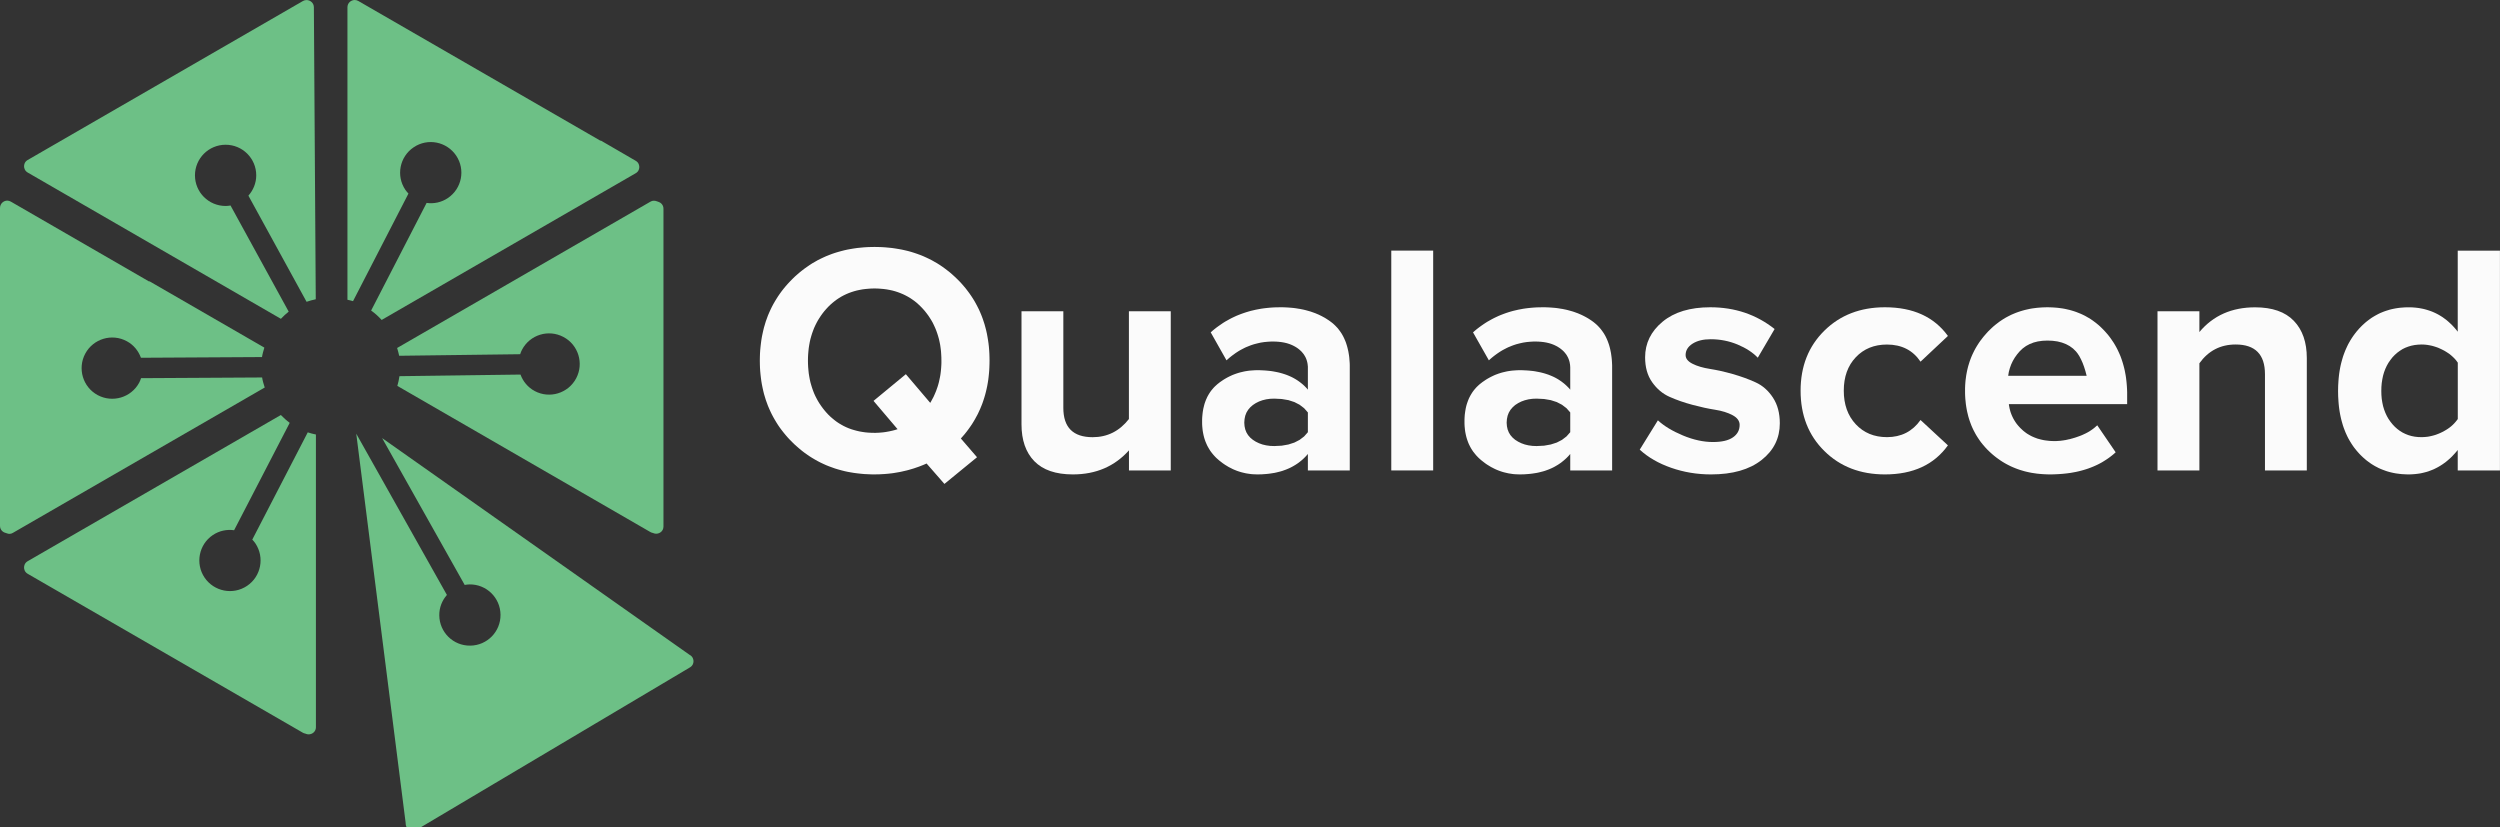 <?xml version="1.0" encoding="UTF-8" standalone="no"?>
<!DOCTYPE svg PUBLIC "-//W3C//DTD SVG 1.1//EN" "http://www.w3.org/Graphics/SVG/1.1/DTD/svg11.dtd">
<svg version="1.1" xmlns="http://www.w3.org/2000/svg" xmlns:xlink="http://www.w3.org/1999/xlink" preserveAspectRatio="xMidYMid meet" viewBox="0 0 465.47 154" width="465.47" height="154"><rect x="0" y="0" width="465.47" height="154" fill="#333333" stroke="none"/><defs><path d="M232.73 77.42L232.73 77.42L232.73 77.42L232.73 77.42Z" id="b895masWJ"></path><path d="M232.73 77.42L232.73 77.42L232.73 77.42L232.73 77.42Z" id="a5qJt822Ip"></path><path d="M164.14 46.01L164.79 46.05L165.42 46.11L166.05 46.17L166.67 46.26L167.28 46.36L167.89 46.47L168.48 46.6L169.07 46.74L169.65 46.9L170.22 47.08L170.78 47.27L171.33 47.47L171.88 47.69L172.41 47.93L172.94 48.18L173.46 48.44L173.97 48.73L174.48 49.02L174.97 49.33L175.46 49.66L175.93 50L176.4 50.36L176.87 50.73L177.32 51.12L177.76 51.52L178.2 51.94L178.62 52.36L179.03 52.8L179.42 53.25L179.8 53.7L180.16 54.17L180.51 54.64L180.84 55.12L181.16 55.61L181.46 56.1L181.74 56.61L182.01 57.12L182.27 57.64L182.51 58.18L182.73 58.71L182.94 59.26L183.13 59.82L183.31 60.38L183.47 60.96L183.62 61.54L183.75 62.13L183.86 62.73L183.96 63.33L184.05 63.95L184.12 64.57L184.17 65.2L184.21 65.85L184.23 66.49L184.24 67.15L184.23 67.77L184.21 68.37L184.18 68.97L184.13 69.57L184.07 70.15L184 70.73L183.91 71.3L183.81 71.86L183.69 72.42L183.56 72.97L183.42 73.51L183.26 74.05L183.09 74.58L182.91 75.1L182.71 75.61L182.5 76.12L182.27 76.62L182.04 77.11L181.78 77.59L181.52 78.07L181.24 78.54L180.95 79.01L180.64 79.46L180.32 79.91L179.99 80.35L179.64 80.79L179.28 81.21L178.9 81.64L181.91 85.13L175.84 90.1L172.52 86.3L172.2 86.44L171.87 86.58L171.54 86.71L171.21 86.84L170.88 86.96L170.55 87.07L170.21 87.19L169.88 87.29L169.54 87.39L169.2 87.49L168.86 87.58L168.52 87.66L168.17 87.74L167.83 87.82L167.48 87.89L167.13 87.95L166.78 88.01L166.43 88.07L166.08 88.12L165.72 88.16L165.36 88.2L165.01 88.23L164.65 88.26L164.29 88.28L163.92 88.3L163.56 88.32L163.19 88.32L162.83 88.33L162.17 88.32L161.52 88.29L160.88 88.26L160.24 88.2L159.62 88.13L159 88.05L158.39 87.95L157.79 87.84L157.2 87.71L156.62 87.56L156.04 87.4L155.48 87.23L154.92 87.03L154.37 86.83L153.82 86.61L153.29 86.37L152.76 86.12L152.24 85.85L151.74 85.57L151.23 85.27L150.74 84.96L150.26 84.63L149.78 84.29L149.31 83.93L148.85 83.55L148.4 83.16L147.95 82.76L147.52 82.34L147.09 81.91L146.68 81.47L146.29 81.02L145.91 80.56L145.55 80.1L145.2 79.63L144.87 79.15L144.56 78.66L144.26 78.16L143.97 77.65L143.7 77.14L143.45 76.62L143.21 76.09L142.98 75.55L142.78 75L142.58 74.45L142.41 73.89L142.24 73.32L142.1 72.74L141.97 72.15L141.85 71.55L141.75 70.95L141.67 70.34L141.6 69.72L141.54 69.09L141.5 68.45L141.48 67.81L141.47 67.15L141.48 66.5L141.5 65.85L141.54 65.22L141.6 64.59L141.67 63.97L141.75 63.36L141.85 62.75L141.97 62.16L142.1 61.57L142.24 60.99L142.41 60.42L142.58 59.85L142.78 59.3L142.98 58.75L143.21 58.21L143.45 57.68L143.7 57.16L143.97 56.65L144.26 56.14L144.56 55.65L144.87 55.16L145.2 54.68L145.55 54.2L145.91 53.74L146.29 53.28L146.68 52.84L147.09 52.4L147.52 51.96L147.95 51.54L148.4 51.14L148.85 50.75L149.31 50.38L149.78 50.02L150.26 49.68L150.74 49.35L151.23 49.03L151.74 48.74L152.24 48.45L152.76 48.19L153.29 47.94L153.82 47.7L154.37 47.48L154.92 47.27L155.48 47.08L156.04 46.91L156.62 46.75L157.2 46.6L157.79 46.47L158.39 46.36L159 46.26L159.62 46.17L160.24 46.11L160.88 46.05L161.52 46.01L162.17 45.99L162.83 45.98L163.49 45.99L164.14 46.01ZM161.67 53.76L161.12 53.81L160.57 53.88L160.04 53.98L159.52 54.09L159.01 54.23L158.51 54.39L158.02 54.57L157.55 54.77L157.09 54.99L156.64 55.23L156.2 55.5L155.78 55.78L155.37 56.09L154.97 56.41L154.58 56.76L154.2 57.13L153.84 57.52L153.49 57.92L153.16 58.34L152.85 58.77L152.56 59.21L152.28 59.66L152.03 60.12L151.79 60.6L151.57 61.08L151.38 61.58L151.2 62.08L151.04 62.6L150.89 63.13L150.77 63.67L150.67 64.22L150.58 64.79L150.52 65.36L150.47 65.95L150.44 66.54L150.43 67.15L150.44 67.76L150.47 68.36L150.52 68.94L150.58 69.52L150.67 70.08L150.77 70.63L150.89 71.17L151.04 71.7L151.2 72.22L151.38 72.73L151.57 73.22L151.79 73.71L152.03 74.18L152.28 74.64L152.56 75.1L152.85 75.53L153.16 75.96L153.49 76.38L153.84 76.79L154.2 77.18L154.58 77.55L154.97 77.89L155.37 78.22L155.78 78.53L156.2 78.81L156.64 79.07L157.09 79.32L157.55 79.54L158.02 79.74L158.51 79.92L159.01 80.07L159.52 80.21L160.04 80.33L160.57 80.42L161.12 80.5L161.67 80.55L162.24 80.58L162.83 80.59L163.05 80.59L163.28 80.58L163.5 80.57L163.73 80.56L163.96 80.54L164.18 80.52L164.41 80.5L164.63 80.47L164.86 80.44L165.09 80.4L165.31 80.36L165.54 80.32L165.76 80.27L165.99 80.22L166.22 80.17L166.44 80.11L166.67 80.05L166.89 79.98L167.12 79.91L162.64 74.64L168.66 69.67L173.2 75.01L173.41 74.64L173.61 74.27L173.81 73.9L173.98 73.52L174.15 73.13L174.31 72.74L174.45 72.34L174.59 71.94L174.71 71.53L174.82 71.12L174.91 70.7L175 70.28L175.08 69.85L175.14 69.41L175.19 68.97L175.23 68.52L175.26 68.07L175.28 67.61L175.28 67.15L175.27 66.54L175.24 65.95L175.2 65.36L175.13 64.79L175.05 64.22L174.94 63.67L174.82 63.13L174.67 62.6L174.51 62.09L174.33 61.58L174.13 61.08L173.91 60.6L173.68 60.12L173.42 59.66L173.14 59.21L172.85 58.77L172.53 58.34L172.2 57.92L171.85 57.52L171.48 57.13L171.1 56.76L170.71 56.41L170.31 56.08L169.89 55.78L169.46 55.49L169.02 55.23L168.57 54.99L168.11 54.77L167.63 54.57L167.15 54.39L166.65 54.23L166.14 54.09L165.62 53.98L165.08 53.88L164.54 53.81L163.98 53.76L163.41 53.72L162.83 53.71L162.24 53.72L161.67 53.76Z" id="emHDuh0pG"></path><path d="M210.2 87.59C210.2 85.34 210.2 84.1 210.2 83.85C207.53 86.83 204.06 88.33 199.76 88.33C196.57 88.33 194.18 87.51 192.58 85.87C190.99 84.24 190.19 81.95 190.19 79C190.19 77.6 190.19 70.58 190.19 57.96L197.98 57.96C197.98 68.75 197.98 74.74 197.98 75.94C197.98 79.58 199.8 81.4 203.44 81.4C206.18 81.4 208.43 80.27 210.19 78.02C210.19 76.68 210.19 70 210.19 57.96L217.98 57.96L217.98 87.59L210.2 87.59Z" id="brET3rHlx"></path><path d="M239.14 57.22L239.52 57.24L239.9 57.26L240.27 57.29L240.64 57.32L241 57.36L241.35 57.41L241.71 57.47L242.05 57.52L242.39 57.59L242.73 57.66L243.06 57.74L243.39 57.83L243.71 57.92L244.03 58.01L244.34 58.12L244.65 58.23L244.95 58.34L245.25 58.47L245.54 58.59L245.82 58.73L246.11 58.87L246.38 59.02L246.66 59.17L246.92 59.33L247.18 59.5L247.44 59.67L247.69 59.85L247.94 60.04L248.18 60.23L248.4 60.43L248.62 60.64L248.83 60.86L249.04 61.08L249.23 61.32L249.41 61.56L249.59 61.81L249.76 62.06L249.92 62.33L250.07 62.6L250.21 62.88L250.34 63.17L250.47 63.47L250.59 63.77L250.69 64.08L250.79 64.4L250.88 64.73L250.96 65.07L251.04 65.41L251.1 65.76L251.16 66.12L251.21 66.49L251.24 66.86L251.27 67.24L251.3 67.63L251.31 68.03L251.31 68.44L251.31 87.59L243.51 87.59L243.51 84.52L243.29 84.78L243.06 85.03L242.82 85.27L242.58 85.5L242.33 85.72L242.07 85.93L241.8 86.14L241.53 86.33L241.24 86.52L240.96 86.69L240.66 86.86L240.36 87.02L240.05 87.17L239.73 87.31L239.41 87.44L239.08 87.56L238.74 87.68L238.4 87.78L238.04 87.87L237.68 87.96L237.32 88.04L236.94 88.1L236.56 88.16L236.17 88.21L235.78 88.25L235.38 88.28L234.97 88.31L234.55 88.32L234.13 88.33L233.85 88.32L233.58 88.31L233.31 88.3L233.04 88.28L232.78 88.25L232.51 88.21L232.25 88.17L231.99 88.13L231.73 88.07L231.47 88.01L231.22 87.95L230.97 87.88L230.72 87.8L230.47 87.72L230.22 87.63L229.98 87.53L229.73 87.43L229.49 87.32L229.26 87.2L229.02 87.08L228.78 86.96L228.55 86.82L228.32 86.68L228.09 86.54L227.87 86.39L227.64 86.23L227.42 86.06L227.2 85.89L226.98 85.72L226.77 85.53L226.56 85.35L226.36 85.16L226.17 84.96L225.99 84.76L225.81 84.55L225.64 84.34L225.48 84.13L225.32 83.91L225.18 83.68L225.04 83.45L224.91 83.22L224.78 82.98L224.67 82.74L224.56 82.49L224.45 82.23L224.36 81.98L224.27 81.71L224.19 81.44L224.12 81.17L224.06 80.9L224 80.61L223.95 80.33L223.91 80.04L223.88 79.74L223.85 79.44L223.83 79.13L223.82 78.82L223.82 78.51L223.82 78.18L223.83 77.86L223.85 77.54L223.88 77.23L223.91 76.93L223.95 76.63L224 76.33L224.05 76.05L224.12 75.77L224.19 75.49L224.26 75.22L224.35 74.95L224.44 74.7L224.54 74.44L224.65 74.2L224.76 73.95L224.88 73.72L225.01 73.49L225.15 73.26L225.29 73.04L225.44 72.83L225.6 72.62L225.77 72.42L225.94 72.22L226.12 72.03L226.31 71.85L226.51 71.67L226.71 71.49L226.92 71.33L227.13 71.16L227.35 71.01L227.57 70.86L227.79 70.71L228.02 70.57L228.24 70.44L228.47 70.31L228.7 70.19L228.94 70.07L229.18 69.96L229.41 69.85L229.66 69.75L229.9 69.66L230.15 69.57L230.39 69.49L230.65 69.41L230.9 69.34L231.15 69.28L231.41 69.22L231.67 69.16L231.94 69.11L232.2 69.07L232.47 69.03L232.74 69L233.01 68.98L233.29 68.96L233.57 68.94L233.85 68.93L234.13 68.93L234.56 68.93L234.98 68.95L235.4 68.97L235.81 69L236.21 69.04L236.6 69.08L236.99 69.14L237.37 69.21L237.74 69.28L238.1 69.36L238.45 69.45L238.8 69.55L239.14 69.66L239.47 69.77L239.8 69.9L240.11 70.03L240.42 70.17L240.72 70.32L241.01 70.48L241.3 70.65L241.58 70.83L241.84 71.01L242.11 71.21L242.36 71.41L242.61 71.62L242.85 71.84L243.08 72.07L243.3 72.3L243.51 72.55L243.51 68.56L243.51 68.4L243.51 68.25L243.49 68.1L243.48 67.95L243.46 67.81L243.44 67.66L243.41 67.52L243.38 67.38L243.34 67.24L243.3 67.1L243.26 66.97L243.21 66.84L243.16 66.71L243.1 66.58L243.04 66.46L242.97 66.34L242.9 66.22L242.83 66.1L242.75 65.98L242.67 65.87L242.58 65.76L242.49 65.65L242.39 65.54L242.3 65.43L242.19 65.33L242.08 65.23L241.97 65.13L241.86 65.04L241.74 64.94L241.61 64.85L241.49 64.76L241.36 64.68L241.22 64.59L241.09 64.52L240.95 64.44L240.81 64.37L240.67 64.3L240.52 64.23L240.37 64.17L240.22 64.11L240.07 64.05L239.91 64L239.75 63.95L239.59 63.9L239.42 63.86L239.25 63.82L239.08 63.78L238.91 63.75L238.73 63.72L238.55 63.69L238.37 63.67L238.18 63.65L237.99 63.63L237.8 63.62L237.61 63.6L237.41 63.6L237.22 63.59L237.01 63.59L236.68 63.59L236.35 63.61L236.02 63.63L235.7 63.66L235.37 63.69L235.05 63.74L234.73 63.79L234.42 63.86L234.11 63.93L233.8 64.01L233.49 64.09L233.18 64.19L232.88 64.29L232.58 64.41L232.28 64.53L231.98 64.65L231.69 64.79L231.4 64.94L231.11 65.09L230.82 65.25L230.54 65.42L230.26 65.6L229.98 65.79L229.71 65.99L229.43 66.19L229.16 66.4L228.89 66.62L228.63 66.85L228.36 67.09L225.42 61.88L225.78 61.56L226.16 61.25L226.53 60.96L226.92 60.68L227.31 60.41L227.7 60.14L228.1 59.89L228.51 59.66L228.92 59.43L229.34 59.21L229.76 59.01L230.19 58.81L230.63 58.63L231.07 58.46L231.52 58.3L231.97 58.15L232.43 58.01L232.89 57.88L233.36 57.77L233.83 57.66L234.31 57.57L234.8 57.48L235.29 57.41L235.79 57.35L236.29 57.3L236.8 57.26L237.32 57.23L237.84 57.22L238.36 57.21L238.76 57.21L239.14 57.22ZM235.75 74.35L235.06 74.52L234.42 74.75L233.82 75.05L233.27 75.41L232.78 75.84L232.38 76.31L232.07 76.83L231.85 77.4L231.72 78.03L231.67 78.7L231.72 79.35L231.85 79.95L232.07 80.51L232.38 81.02L232.78 81.48L233.27 81.89L233.82 82.24L234.42 82.53L235.06 82.76L235.75 82.92L236.48 83.02L237.26 83.05L238.64 82.98L239.89 82.76L241 82.4L241.97 81.9L242.81 81.26L243.51 80.47L243.51 76.79L242.81 76L241.97 75.36L241 74.86L239.89 74.5L238.64 74.29L237.26 74.22L236.48 74.25L235.75 74.35Z" id="f132PzzI6b"></path><path d="M259.04 87.59L259.04 46.66L266.84 46.66L266.84 87.59L259.04 87.59Z" id="cA7jbbHvM"></path><path d="M287.99 57.22L288.37 57.24L288.75 57.26L289.12 57.29L289.48 57.32L289.85 57.36L290.2 57.41L290.55 57.47L290.9 57.52L291.24 57.59L291.58 57.66L291.91 57.74L292.24 57.83L292.56 57.92L292.87 58.01L293.19 58.12L293.49 58.23L293.8 58.34L294.09 58.47L294.38 58.59L294.67 58.73L294.95 58.87L295.23 59.02L295.5 59.17L295.77 59.33L296.03 59.5L296.29 59.67L296.54 59.85L296.79 60.04L297.02 60.23L297.25 60.43L297.47 60.64L297.68 60.86L297.88 61.08L298.08 61.32L298.26 61.56L298.44 61.81L298.61 62.06L298.77 62.33L298.92 62.6L299.06 62.88L299.19 63.17L299.32 63.47L299.43 63.77L299.54 64.08L299.64 64.4L299.73 64.73L299.81 65.07L299.88 65.41L299.95 65.76L300 66.12L300.05 66.49L300.09 66.86L300.12 67.24L300.14 67.63L300.16 68.03L300.16 68.44L300.16 87.59L292.36 87.59L292.36 84.52L292.14 84.78L291.91 85.03L291.67 85.27L291.42 85.5L291.17 85.72L290.91 85.93L290.65 86.14L290.37 86.33L290.09 86.52L289.8 86.69L289.51 86.86L289.21 87.02L288.9 87.17L288.58 87.31L288.26 87.44L287.93 87.56L287.59 87.68L287.24 87.78L286.89 87.87L286.53 87.96L286.16 88.04L285.79 88.1L285.41 88.16L285.02 88.21L284.63 88.25L284.22 88.28L283.81 88.31L283.4 88.32L282.98 88.33L282.7 88.32L282.43 88.31L282.16 88.3L281.89 88.28L281.62 88.25L281.36 88.21L281.1 88.17L280.84 88.13L280.58 88.07L280.32 88.01L280.07 87.95L279.81 87.88L279.56 87.8L279.32 87.72L279.07 87.63L278.82 87.53L278.58 87.43L278.34 87.32L278.1 87.2L277.87 87.08L277.63 86.96L277.4 86.82L277.17 86.68L276.94 86.54L276.71 86.39L276.49 86.23L276.27 86.06L276.05 85.89L275.83 85.72L275.61 85.53L275.41 85.35L275.21 85.16L275.02 84.96L274.83 84.76L274.66 84.55L274.49 84.34L274.32 84.13L274.17 83.91L274.02 83.68L273.88 83.45L273.75 83.22L273.63 82.98L273.51 82.74L273.4 82.49L273.3 82.23L273.21 81.98L273.12 81.71L273.04 81.44L272.97 81.17L272.91 80.9L272.85 80.61L272.8 80.33L272.76 80.04L272.73 79.74L272.7 79.44L272.68 79.13L272.67 78.82L272.67 78.51L272.67 78.18L272.68 77.86L272.7 77.54L272.72 77.23L272.76 76.93L272.8 76.63L272.85 76.33L272.9 76.05L272.96 75.77L273.03 75.49L273.11 75.22L273.2 74.95L273.29 74.7L273.39 74.44L273.49 74.2L273.61 73.95L273.73 73.72L273.86 73.49L274 73.26L274.14 73.04L274.29 72.83L274.45 72.62L274.62 72.42L274.79 72.22L274.97 72.03L275.16 71.85L275.35 71.67L275.56 71.49L275.77 71.33L275.98 71.16L276.2 71.01L276.42 70.86L276.64 70.71L276.86 70.57L277.09 70.44L277.32 70.31L277.55 70.19L277.79 70.07L278.02 69.96L278.26 69.85L278.5 69.75L278.75 69.66L278.99 69.57L279.24 69.49L279.49 69.41L279.75 69.34L280 69.28L280.26 69.22L280.52 69.16L280.78 69.11L281.05 69.07L281.32 69.03L281.59 69L281.86 68.98L282.13 68.96L282.41 68.94L282.69 68.93L282.98 68.93L283.41 68.93L283.83 68.95L284.25 68.97L284.66 69L285.06 69.04L285.45 69.08L285.84 69.14L286.21 69.21L286.58 69.28L286.95 69.36L287.3 69.45L287.65 69.55L287.99 69.66L288.32 69.77L288.64 69.9L288.96 70.03L289.27 70.17L289.57 70.32L289.86 70.48L290.15 70.65L290.42 70.83L290.69 71.01L290.95 71.21L291.21 71.41L291.45 71.62L291.69 71.84L291.92 72.07L292.15 72.3L292.36 72.55L292.36 68.56L292.36 68.4L292.35 68.25L292.34 68.1L292.33 67.95L292.31 67.81L292.28 67.66L292.26 67.52L292.23 67.38L292.19 67.24L292.15 67.1L292.1 66.97L292.06 66.84L292 66.71L291.95 66.58L291.88 66.46L291.82 66.34L291.75 66.22L291.68 66.1L291.6 65.98L291.51 65.87L291.43 65.76L291.34 65.65L291.24 65.54L291.14 65.43L291.04 65.33L290.93 65.23L290.82 65.13L290.7 65.04L290.58 64.94L290.46 64.85L290.33 64.76L290.2 64.68L290.07 64.59L289.94 64.52L289.8 64.44L289.66 64.37L289.51 64.3L289.37 64.23L289.22 64.17L289.07 64.11L288.91 64.05L288.76 64L288.6 63.95L288.43 63.9L288.27 63.86L288.1 63.82L287.93 63.78L287.75 63.75L287.58 63.72L287.4 63.69L287.21 63.67L287.03 63.65L286.84 63.63L286.65 63.62L286.46 63.6L286.26 63.6L286.06 63.59L285.86 63.59L285.53 63.59L285.2 63.61L284.87 63.63L284.54 63.66L284.22 63.69L283.9 63.74L283.58 63.79L283.27 63.86L282.95 63.93L282.64 64.01L282.33 64.09L282.03 64.19L281.73 64.29L281.42 64.41L281.13 64.53L280.83 64.65L280.54 64.79L280.25 64.94L279.96 65.09L279.67 65.25L279.39 65.42L279.11 65.6L278.83 65.79L278.55 65.99L278.28 66.19L278.01 66.4L277.74 66.62L277.47 66.85L277.21 67.09L274.26 61.88L274.63 61.56L275 61.25L275.38 60.96L275.76 60.68L276.15 60.41L276.55 60.14L276.95 59.89L277.36 59.66L277.77 59.43L278.19 59.21L278.61 59.01L279.04 58.81L279.48 58.63L279.92 58.46L280.36 58.3L280.81 58.15L281.27 58.01L281.74 57.88L282.21 57.77L282.68 57.66L283.16 57.57L283.65 57.48L284.14 57.41L284.64 57.35L285.14 57.3L285.65 57.26L286.17 57.23L286.69 57.22L287.21 57.21L287.6 57.21L287.99 57.22ZM284.6 74.35L283.91 74.52L283.27 74.75L282.67 75.05L282.11 75.41L281.63 75.84L281.23 76.31L280.92 76.83L280.7 77.4L280.57 78.03L280.52 78.7L280.57 79.35L280.7 79.95L280.92 80.51L281.23 81.02L281.63 81.48L282.11 81.89L282.67 82.24L283.27 82.53L283.91 82.76L284.59 82.92L285.33 83.02L286.1 83.05L287.49 82.98L288.73 82.76L289.85 82.4L290.82 81.9L291.66 81.26L292.36 80.47L292.36 76.79L291.66 76L290.82 75.36L289.85 74.86L288.73 74.5L287.49 74.29L286.1 74.22L285.33 74.25L284.6 74.35Z" id="bh2p8V32r"></path><path d="M311.16 87.1C308.81 86.28 306.86 85.16 305.3 83.72C305.64 83.17 308.34 78.8 308.68 78.26C309.82 79.32 311.38 80.26 313.34 81.08C315.31 81.9 317.17 82.3 318.93 82.3C320.57 82.3 321.8 82.02 322.64 81.44C323.48 80.87 323.9 80.09 323.9 79.11C323.9 78.38 323.46 77.77 322.58 77.3C321.7 76.83 320.62 76.49 319.33 76.29C318.04 76.09 316.63 75.78 315.1 75.37C313.56 74.96 312.16 74.47 310.86 73.89C309.57 73.32 308.49 72.41 307.61 71.16C306.73 69.92 306.3 68.37 306.3 66.53C306.3 63.91 307.38 61.7 309.55 59.9C311.72 58.1 314.68 57.21 318.44 57.21C323.02 57.21 327.01 58.56 330.41 61.26C330.09 61.79 327.59 66.06 327.28 66.6C326.34 65.62 325.08 64.8 323.5 64.14C321.93 63.49 320.26 63.16 318.5 63.16C317.11 63.16 315.99 63.44 315.13 63.99C314.27 64.54 313.84 65.25 313.84 66.11C313.84 66.76 314.27 67.3 315.13 67.73C315.99 68.17 317.07 68.48 318.38 68.69C319.69 68.9 321.1 69.21 322.61 69.64C324.12 70.07 325.54 70.58 326.85 71.18C328.16 71.77 329.24 72.72 330.1 74.03C330.96 75.34 331.38 76.93 331.38 78.81C331.38 81.59 330.25 83.87 327.98 85.65C325.71 87.44 322.57 88.33 318.56 88.33C315.98 88.33 313.51 87.92 311.16 87.1Z" id="b238QLvnUY"></path><path d="M339.67 83.97C336.72 81.06 335.25 77.32 335.25 72.74C335.25 68.2 336.72 64.48 339.67 61.57C342.61 58.67 346.37 57.21 350.96 57.21C356.19 57.21 360.1 58.99 362.68 62.55C362.17 63.03 358.09 66.86 357.58 67.34C356.15 65.21 354.06 64.15 351.33 64.15C348.95 64.15 347.02 64.94 345.53 66.51C344.03 68.09 343.29 70.17 343.29 72.74C343.29 75.31 344.03 77.4 345.53 79C347.02 80.59 348.95 81.39 351.33 81.39C353.99 81.39 356.07 80.33 357.58 78.2C358.09 78.67 362.17 82.45 362.68 82.92C360.1 86.52 356.19 88.33 350.96 88.33C346.37 88.33 342.61 86.88 339.67 83.97Z" id="b1gP10qJO7"></path><path d="M382.17 57.24L382.65 57.27L383.12 57.31L383.58 57.37L384.03 57.43L384.47 57.51L384.91 57.61L385.35 57.71L385.77 57.83L386.19 57.96L386.6 58.1L387 58.26L387.4 58.42L387.79 58.6L388.18 58.79L388.55 59L388.92 59.21L389.29 59.44L389.64 59.68L389.99 59.94L390.33 60.2L390.67 60.48L391 60.77L391.32 61.08L391.63 61.39L391.94 61.72L392.24 62.06L392.53 62.4L392.81 62.76L393.07 63.12L393.32 63.49L393.57 63.86L393.8 64.25L394.02 64.64L394.23 65.04L394.42 65.44L394.61 65.86L394.79 66.28L394.95 66.71L395.1 67.15L395.24 67.59L395.37 68.05L395.49 68.51L395.6 68.97L395.69 69.45L395.78 69.93L395.85 70.42L395.91 70.92L395.96 71.43L396 71.94L396.03 72.46L396.05 72.99L396.05 73.53L396.05 75.25L374.03 75.25L374.05 75.47L374.09 75.68L374.13 75.89L374.17 76.1L374.23 76.31L374.28 76.51L374.34 76.71L374.41 76.91L374.48 77.1L374.56 77.3L374.64 77.49L374.73 77.67L374.82 77.86L374.92 78.04L375.02 78.22L375.13 78.39L375.24 78.57L375.36 78.74L375.48 78.91L375.61 79.07L375.75 79.24L375.89 79.4L376.03 79.55L376.18 79.71L376.34 79.86L376.5 80.01L376.66 80.16L376.83 80.3L377.01 80.44L377.18 80.57L377.36 80.7L377.55 80.82L377.74 80.93L377.93 81.04L378.13 81.15L378.33 81.25L378.53 81.34L378.74 81.43L378.95 81.51L379.16 81.59L379.38 81.67L379.6 81.73L379.83 81.79L380.06 81.85L380.29 81.9L380.53 81.95L380.77 81.99L381.01 82.02L381.26 82.05L381.51 82.08L381.77 82.1L382.03 82.11L382.29 82.12L382.56 82.12L382.7 82.12L382.85 82.12L383 82.11L383.15 82.1L383.3 82.09L383.45 82.08L383.6 82.07L383.75 82.05L383.9 82.03L384.06 82.01L384.21 81.99L384.37 81.96L384.53 81.94L384.68 81.91L384.84 81.87L385 81.84L385.16 81.8L385.33 81.77L385.49 81.73L385.65 81.68L385.82 81.64L385.98 81.59L386.15 81.54L386.32 81.49L386.48 81.44L386.65 81.38L386.82 81.32L386.99 81.26L387.16 81.2L387.32 81.14L387.48 81.08L387.64 81.01L387.8 80.94L387.95 80.87L388.1 80.8L388.25 80.73L388.4 80.66L388.54 80.58L388.68 80.51L388.82 80.43L388.96 80.35L389.09 80.27L389.22 80.18L389.35 80.1L389.47 80.01L389.59 79.93L389.71 79.84L389.83 79.75L389.94 79.66L390.06 79.56L390.16 79.47L390.27 79.37L390.38 79.28L390.48 79.18L393.91 84.21L393.58 84.51L393.23 84.8L392.88 85.07L392.51 85.34L392.14 85.59L391.76 85.83L391.37 86.07L390.97 86.29L390.56 86.5L390.15 86.69L389.72 86.88L389.29 87.05L388.84 87.22L388.39 87.37L387.93 87.51L387.46 87.64L386.98 87.76L386.49 87.87L385.99 87.96L385.49 88.05L384.97 88.12L384.45 88.18L383.92 88.23L383.38 88.27L382.82 88.3L382.27 88.32L381.7 88.33L381.19 88.32L380.69 88.3L380.2 88.27L379.71 88.23L379.23 88.18L378.76 88.11L378.29 88.04L377.83 87.95L377.38 87.85L376.93 87.74L376.49 87.61L376.06 87.48L375.63 87.33L375.21 87.17L374.8 87L374.39 86.82L373.99 86.62L373.6 86.42L373.21 86.2L372.83 85.97L372.46 85.73L372.09 85.47L371.73 85.21L371.37 84.93L371.02 84.64L370.68 84.34L370.35 84.03L370.02 83.71L369.71 83.38L369.41 83.04L369.12 82.7L368.84 82.35L368.58 81.99L368.33 81.62L368.09 81.25L367.86 80.87L367.65 80.48L367.44 80.08L367.25 79.68L367.07 79.27L366.91 78.85L366.75 78.42L366.61 77.99L366.48 77.55L366.37 77.1L366.26 76.65L366.17 76.19L366.09 75.72L366.02 75.24L365.97 74.75L365.92 74.26L365.89 73.76L365.87 73.25L365.87 72.74L365.87 72.26L365.89 71.78L365.92 71.31L365.96 70.84L366.02 70.38L366.08 69.93L366.16 69.48L366.25 69.03L366.35 68.59L366.46 68.16L366.59 67.74L366.72 67.32L366.87 66.9L367.03 66.49L367.2 66.09L367.39 65.69L367.58 65.3L367.79 64.91L368.01 64.53L368.24 64.16L368.48 63.79L368.74 63.42L369.01 63.07L369.29 62.71L369.58 62.37L369.88 62.03L370.19 61.69L370.52 61.37L370.85 61.05L371.18 60.75L371.53 60.46L371.88 60.19L372.23 59.92L372.6 59.67L372.96 59.43L373.34 59.2L373.72 58.99L374.11 58.79L374.51 58.59L374.91 58.42L375.32 58.25L375.73 58.1L376.15 57.96L376.58 57.83L377.01 57.71L377.45 57.61L377.9 57.51L378.35 57.43L378.81 57.37L379.28 57.31L379.75 57.27L380.23 57.24L380.71 57.22L381.21 57.21L381.69 57.22L382.17 57.24ZM379.43 63.57L378.64 63.77L377.9 64.06L377.23 64.42L376.61 64.87L376.05 65.4L375.56 65.98L375.13 66.58L374.76 67.21L374.45 67.87L374.21 68.54L374.02 69.24L373.9 69.97L388.51 69.97L388.28 69.1L388.03 68.3L387.76 67.57L387.47 66.93L387.17 66.35L386.85 65.85L386.52 65.43L385.97 64.89L385.35 64.44L384.66 64.07L383.9 63.78L383.07 63.57L382.17 63.45L381.21 63.41L380.29 63.45L379.43 63.57Z" id="d8ukjj1So"></path><path d="M421.71 87.59C421.71 76.84 421.71 70.86 421.71 69.67C421.71 65.99 419.89 64.14 416.25 64.14C413.42 64.14 411.17 65.31 409.5 67.64C409.5 68.97 409.5 75.62 409.5 87.59L401.7 87.59L401.7 57.95L409.5 57.95C409.5 60.27 409.5 61.56 409.5 61.82C412.07 58.75 415.53 57.22 419.87 57.22C423.06 57.22 425.46 58.05 427.08 59.73C428.7 61.41 429.5 63.72 429.5 66.67C429.5 68.06 429.5 75.03 429.5 87.59L421.71 87.59Z" id="gW7mtgcQg"></path><path d="M457.6 87.59L457.6 83.78L457.34 84.1L457.07 84.41L456.8 84.7L456.53 84.99L456.25 85.26L455.96 85.52L455.67 85.77L455.38 86.01L455.08 86.23L454.77 86.45L454.46 86.65L454.15 86.84L453.83 87.02L453.5 87.19L453.18 87.35L452.84 87.49L452.5 87.62L452.16 87.75L451.81 87.86L451.46 87.95L451.1 88.04L450.74 88.12L450.37 88.18L450 88.23L449.62 88.27L449.24 88.3L448.85 88.32L448.46 88.33L448.05 88.32L447.64 88.3L447.24 88.28L446.85 88.24L446.46 88.19L446.08 88.14L445.7 88.07L445.33 87.99L444.96 87.9L444.6 87.8L444.25 87.69L443.9 87.56L443.55 87.43L443.21 87.29L442.87 87.14L442.55 86.97L442.22 86.8L441.9 86.61L441.59 86.42L441.28 86.21L440.98 85.99L440.68 85.77L440.39 85.53L440.1 85.28L439.82 85.02L439.54 84.75L439.27 84.47L439.01 84.18L438.75 83.88L438.5 83.57L438.26 83.26L438.03 82.93L437.81 82.6L437.6 82.26L437.4 81.92L437.2 81.56L437.02 81.2L436.85 80.83L436.68 80.45L436.53 80.06L436.38 79.67L436.24 79.26L436.12 78.85L436 78.43L435.89 78.01L435.79 77.57L435.7 77.13L435.62 76.68L435.55 76.22L435.49 75.76L435.44 75.28L435.4 74.8L435.37 74.31L435.34 73.82L435.33 73.31L435.32 72.8L435.33 72.29L435.34 71.8L435.37 71.31L435.4 70.82L435.44 70.35L435.49 69.88L435.55 69.42L435.62 68.97L435.7 68.52L435.79 68.08L435.89 67.65L436 67.23L436.12 66.81L436.24 66.4L436.38 66L436.53 65.6L436.68 65.22L436.85 64.84L437.02 64.47L437.2 64.1L437.4 63.74L437.6 63.39L437.81 63.05L438.03 62.72L438.26 62.39L438.5 62.07L438.75 61.75L439.01 61.45L439.27 61.15L439.54 60.87L439.82 60.59L440.1 60.33L440.39 60.07L440.68 59.83L440.98 59.6L441.28 59.38L441.59 59.16L441.9 58.97L442.22 58.78L442.55 58.6L442.87 58.43L443.21 58.27L443.55 58.13L443.9 57.99L444.25 57.87L444.6 57.76L444.96 57.65L445.33 57.56L445.7 57.48L446.08 57.41L446.46 57.35L446.85 57.3L447.24 57.27L447.64 57.24L448.05 57.22L448.46 57.22L448.86 57.22L449.25 57.24L449.64 57.27L450.03 57.31L450.4 57.36L450.78 57.43L451.14 57.5L451.51 57.59L451.86 57.69L452.21 57.8L452.56 57.92L452.9 58.05L453.24 58.2L453.56 58.35L453.89 58.52L454.21 58.7L454.52 58.89L454.83 59.09L455.13 59.31L455.43 59.53L455.72 59.77L456 60.02L456.28 60.28L456.56 60.55L456.83 60.84L457.09 61.13L457.35 61.44L457.6 61.76L457.6 46.67L465.46 46.67L465.46 87.59L457.6 87.59ZM449.58 64.24L448.98 64.36L448.4 64.53L447.85 64.74L447.32 65L446.82 65.32L446.34 65.67L445.88 66.08L445.45 66.53L445.06 67.03L444.7 67.55L444.39 68.1L444.12 68.68L443.89 69.29L443.7 69.94L443.56 70.61L443.45 71.31L443.39 72.03L443.37 72.79L443.39 73.54L443.45 74.26L443.56 74.95L443.7 75.61L443.89 76.24L444.12 76.85L444.39 77.43L444.7 77.98L445.06 78.5L445.45 78.99L445.88 79.45L446.34 79.86L446.82 80.22L447.32 80.53L447.85 80.79L448.4 81.01L448.98 81.18L449.58 81.3L450.2 81.37L450.85 81.39L451.24 81.38L451.64 81.35L452.02 81.31L452.41 81.24L452.8 81.15L453.19 81.05L453.57 80.93L453.96 80.78L454.34 80.62L454.72 80.44L455.09 80.24L455.44 80.04L455.78 79.82L456.09 79.6L456.39 79.36L456.67 79.11L456.93 78.85L457.17 78.58L457.4 78.3L457.61 78.02L457.61 67.52L457.4 67.23L457.18 66.95L456.93 66.68L456.67 66.43L456.39 66.18L456.1 65.94L455.78 65.72L455.44 65.5L455.09 65.29L454.72 65.1L454.34 64.92L453.96 64.75L453.57 64.61L453.19 64.49L452.8 64.38L452.41 64.3L452.02 64.23L451.64 64.18L451.24 64.15L450.85 64.14L450.2 64.17L449.58 64.24Z" id="cwthzKCMo"></path><path d="M52.3 59.36C52.76 58.89 53.23 58.42 53.75 58.02C52.67 56.04 44 40.24 42.92 38.26C42.62 38.31 42.32 38.35 42.01 38.35C38.85 38.35 36.3 35.8 36.3 32.65C36.3 29.5 38.85 26.95 42.01 26.95C45.16 26.95 47.71 29.5 47.71 32.65C47.71 34.1 47.14 35.42 46.25 36.43C47.33 38.41 56 54.21 57.08 56.19C57.63 55.99 58.21 55.85 58.79 55.72C58.75 50.29 58.48 6.79 58.44 1.36C58.44 0.52 57.73 0.01 57.07 0.01C56.84 0.01 56.62 0.07 56.4 0.19C51.28 3.15 10.28 26.83 5.15 29.79C4.54 30.14 4.48 30.73 4.48 30.96C4.48 31.18 4.55 31.77 5.15 32.12C14.58 37.57 47.59 56.63 52.3 59.36Z" id="eacsi57P8"></path><path d="M76.05 36.04C75.85 35.82 75.64 35.6 75.47 35.34C73.71 32.73 74.4 29.19 77.01 27.43C79.62 25.66 83.16 26.35 84.93 28.97C86.69 31.58 86 35.12 83.38 36.88C82.18 37.69 80.77 37.97 79.43 37.78C78.4 39.78 70.14 55.81 69.1 57.82C69.82 58.33 70.47 58.93 71.06 59.57C75.79 56.84 113.62 34.99 118.35 32.26C118.97 31.91 119.03 31.33 119.03 31.1C119.03 30.87 118.97 30.28 118.35 29.93C117.93 29.68 115.78 28.44 111.92 26.2L111.76 26.18C84.73 10.58 69.72 1.92 66.71 0.18C66.5 0.06 66.27 0 66.04 0C65.4 0 64.69 0.51 64.69 1.35C64.69 6.8 64.69 50.36 64.69 55.81C65.04 55.9 65.4 55.96 65.73 56.07C67.8 52.07 75.02 38.05 76.05 36.04Z" id="g3eWk5CFUM"></path><path d="M96.85 65.95C96.95 65.66 97.05 65.37 97.2 65.1C98.68 62.31 102.13 61.26 104.91 62.74C107.69 64.21 108.75 67.67 107.27 70.45C105.79 73.23 102.34 74.29 99.56 72.81C98.27 72.12 97.38 71.01 96.91 69.74C94.66 69.77 76.63 70.01 74.37 70.04C74.29 70.66 74.15 71.26 73.98 71.85C78.69 74.57 116.4 96.35 121.11 99.07C121.23 99.13 121.34 99.18 121.48 99.21C121.49 99.21 121.53 99.22 121.6 99.24C121.67 99.27 121.71 99.28 121.72 99.29C121.87 99.35 122.03 99.37 122.18 99.37C122.53 99.37 122.88 99.23 123.13 98.99C123.31 98.81 123.53 98.51 123.53 98.03C123.53 92.11 123.53 44.79 123.53 38.87C123.53 38.1 122.98 37.68 122.51 37.55C122.49 37.54 122.3 37.48 122.27 37.47C122.09 37.4 121.92 37.37 121.74 37.37C121.52 37.37 121.32 37.42 121.12 37.54C116.4 40.26 78.66 62.06 73.94 64.79C74.07 65.27 74.23 65.74 74.32 66.24C78.82 66.18 94.6 65.97 96.85 65.95Z" id="c166yIhrM"></path><path d="M26.26 70.41C26.17 70.7 26.06 70.98 25.91 71.26C24.41 74.03 20.95 75.05 18.18 73.56C15.41 72.06 14.39 68.6 15.88 65.83C17.38 63.06 20.84 62.03 23.61 63.53C24.89 64.22 25.78 65.34 26.24 66.61C28.5 66.6 46.53 66.5 48.78 66.48C48.87 65.88 49.05 65.3 49.22 64.72C47.79 63.9 40.65 59.78 27.81 52.36L27.76 52.41C12.32 43.49 3.74 38.53 2.02 37.54C1.81 37.42 1.58 37.35 1.35 37.35C0.7 37.35 0 37.88 0 38.73C0 44.64 0 91.97 0 97.89C0 98.66 0.54 99.09 1.01 99.21C1.03 99.22 1.23 99.29 1.25 99.29C1.43 99.36 1.6 99.4 1.77 99.4C1.99 99.4 2.19 99.34 2.39 99.22C7.08 96.52 44.6 74.85 49.29 72.15C49.09 71.53 48.9 70.92 48.8 70.28C44.29 70.31 28.52 70.4 26.26 70.41Z" id="b3RjVYner"></path><path d="M128.33 121.88L71.15 81.57C80.37 97.97 85.49 107.09 86.52 108.91C86.82 108.86 87.12 108.81 87.43 108.81C90.58 108.77 93.16 111.3 93.19 114.45C93.23 117.6 90.7 120.18 87.55 120.21C84.39 120.25 81.82 117.72 81.79 114.57C81.77 113.11 82.32 111.79 83.21 110.77C82.09 108.77 76.46 98.76 66.33 80.75L75.53 153.23C75.53 153.3 75.53 153.34 75.53 153.35C75.54 154.19 76.24 154.7 76.9 154.69C77.13 154.69 77.35 154.62 77.57 154.49C82.66 151.47 123.37 127.28 128.46 124.26C129.07 123.9 129.13 123.32 129.12 123.09C129.12 122.86 129.04 122.28 128.43 121.94C128.42 121.93 128.38 121.91 128.33 121.88Z" id="b18ewA74yv"></path><path d="M46.97 100.47C47.17 100.68 47.38 100.91 47.55 101.17C49.3 103.78 48.61 107.33 46 109.08C43.38 110.84 39.84 110.14 38.08 107.53C36.33 104.92 37.02 101.37 39.63 99.62C40.85 98.8 42.25 98.54 43.59 98.72C44.62 96.72 52.9 80.73 53.94 78.73C53.34 78.29 52.81 77.79 52.29 77.27C47.58 79.99 9.87 101.77 5.15 104.49C4.54 104.85 4.48 105.42 4.48 105.66C4.48 105.9 4.54 106.47 5.15 106.83C10.28 109.79 51.27 133.47 56.4 136.43C56.51 136.49 56.63 136.54 56.77 136.57C56.78 136.57 56.82 136.58 56.89 136.6C56.96 136.63 57 136.64 57.01 136.65C57.16 136.7 57.32 136.73 57.47 136.73C57.82 136.73 58.17 136.59 58.42 136.35C58.68 136.1 58.82 135.78 58.82 135.41C58.82 129.96 58.82 86.35 58.82 80.9C58.3 80.79 57.79 80.67 57.3 80.5C55.24 84.5 48 98.47 46.97 100.47Z" id="a1EUQpThxc"></path></defs><g><g><g><use xlink:href="#b895masWJ" opacity="1" fill="#fbfbfb" fill-opacity="1"></use><g><use xlink:href="#b895masWJ" opacity="1" fill-opacity="0" stroke="#000000" stroke-width="1" stroke-opacity="0"></use></g></g><g><use xlink:href="#a5qJt822Ip" opacity="1" fill="#fbfbfb" fill-opacity="1"></use><g><use xlink:href="#a5qJt822Ip" opacity="1" fill-opacity="0" stroke="#000000" stroke-width="1" stroke-opacity="0"></use></g></g><g><use xlink:href="#emHDuh0pG" opacity="1" fill="#fbfbfb" fill-opacity="1"></use><g><use xlink:href="#emHDuh0pG" opacity="1" fill-opacity="0" stroke="#000000" stroke-width="1" stroke-opacity="0"></use></g></g><g><use xlink:href="#brET3rHlx" opacity="1" fill="#fbfbfb" fill-opacity="1"></use><g><use xlink:href="#brET3rHlx" opacity="1" fill-opacity="0" stroke="#000000" stroke-width="1" stroke-opacity="0"></use></g></g><g><use xlink:href="#f132PzzI6b" opacity="1" fill="#fbfbfb" fill-opacity="1"></use><g><use xlink:href="#f132PzzI6b" opacity="1" fill-opacity="0" stroke="#000000" stroke-width="1" stroke-opacity="0"></use></g></g><g><use xlink:href="#cA7jbbHvM" opacity="1" fill="#fbfbfb" fill-opacity="1"></use><g><use xlink:href="#cA7jbbHvM" opacity="1" fill-opacity="0" stroke="#000000" stroke-width="1" stroke-opacity="0"></use></g></g><g><use xlink:href="#bh2p8V32r" opacity="1" fill="#fbfbfb" fill-opacity="1"></use><g><use xlink:href="#bh2p8V32r" opacity="1" fill-opacity="0" stroke="#000000" stroke-width="1" stroke-opacity="0"></use></g></g><g><use xlink:href="#b238QLvnUY" opacity="1" fill="#fbfbfb" fill-opacity="1"></use><g><use xlink:href="#b238QLvnUY" opacity="1" fill-opacity="0" stroke="#000000" stroke-width="1" stroke-opacity="0"></use></g></g><g><use xlink:href="#b1gP10qJO7" opacity="1" fill="#fbfbfb" fill-opacity="1"></use><g><use xlink:href="#b1gP10qJO7" opacity="1" fill-opacity="0" stroke="#000000" stroke-width="1" stroke-opacity="0"></use></g></g><g><use xlink:href="#d8ukjj1So" opacity="1" fill="#fbfbfb" fill-opacity="1"></use><g><use xlink:href="#d8ukjj1So" opacity="1" fill-opacity="0" stroke="#000000" stroke-width="1" stroke-opacity="0"></use></g></g><g><use xlink:href="#gW7mtgcQg" opacity="1" fill="#fbfbfb" fill-opacity="1"></use><g><use xlink:href="#gW7mtgcQg" opacity="1" fill-opacity="0" stroke="#000000" stroke-width="1" stroke-opacity="0"></use></g></g><g><use xlink:href="#cwthzKCMo" opacity="1" fill="#fbfbfb" fill-opacity="1"></use><g><use xlink:href="#cwthzKCMo" opacity="1" fill-opacity="0" stroke="#000000" stroke-width="1" stroke-opacity="0"></use></g></g><g><use xlink:href="#eacsi57P8" opacity="1" fill="#6dc086" fill-opacity="1"></use><g><use xlink:href="#eacsi57P8" opacity="1" fill-opacity="0" stroke="#000000" stroke-width="1" stroke-opacity="0"></use></g></g><g><use xlink:href="#g3eWk5CFUM" opacity="1" fill="#6dc086" fill-opacity="1"></use><g><use xlink:href="#g3eWk5CFUM" opacity="1" fill-opacity="0" stroke="#000000" stroke-width="1" stroke-opacity="0"></use></g></g><g><use xlink:href="#c166yIhrM" opacity="1" fill="#6dc086" fill-opacity="1"></use><g><use xlink:href="#c166yIhrM" opacity="1" fill-opacity="0" stroke="#000000" stroke-width="1" stroke-opacity="0"></use></g></g><g><use xlink:href="#b3RjVYner" opacity="1" fill="#6dc086" fill-opacity="1"></use><g><use xlink:href="#b3RjVYner" opacity="1" fill-opacity="0" stroke="#000000" stroke-width="1" stroke-opacity="0"></use></g></g><g><use xlink:href="#b18ewA74yv" opacity="1" fill="#6dc086" fill-opacity="1"></use><g><use xlink:href="#b18ewA74yv" opacity="1" fill-opacity="0" stroke="#000000" stroke-width="1" stroke-opacity="0"></use></g></g><g><use xlink:href="#a1EUQpThxc" opacity="1" fill="#6dc086" fill-opacity="1"></use><g><use xlink:href="#a1EUQpThxc" opacity="1" fill-opacity="0" stroke="#000000" stroke-width="1" stroke-opacity="0"></use></g></g></g></g></svg>